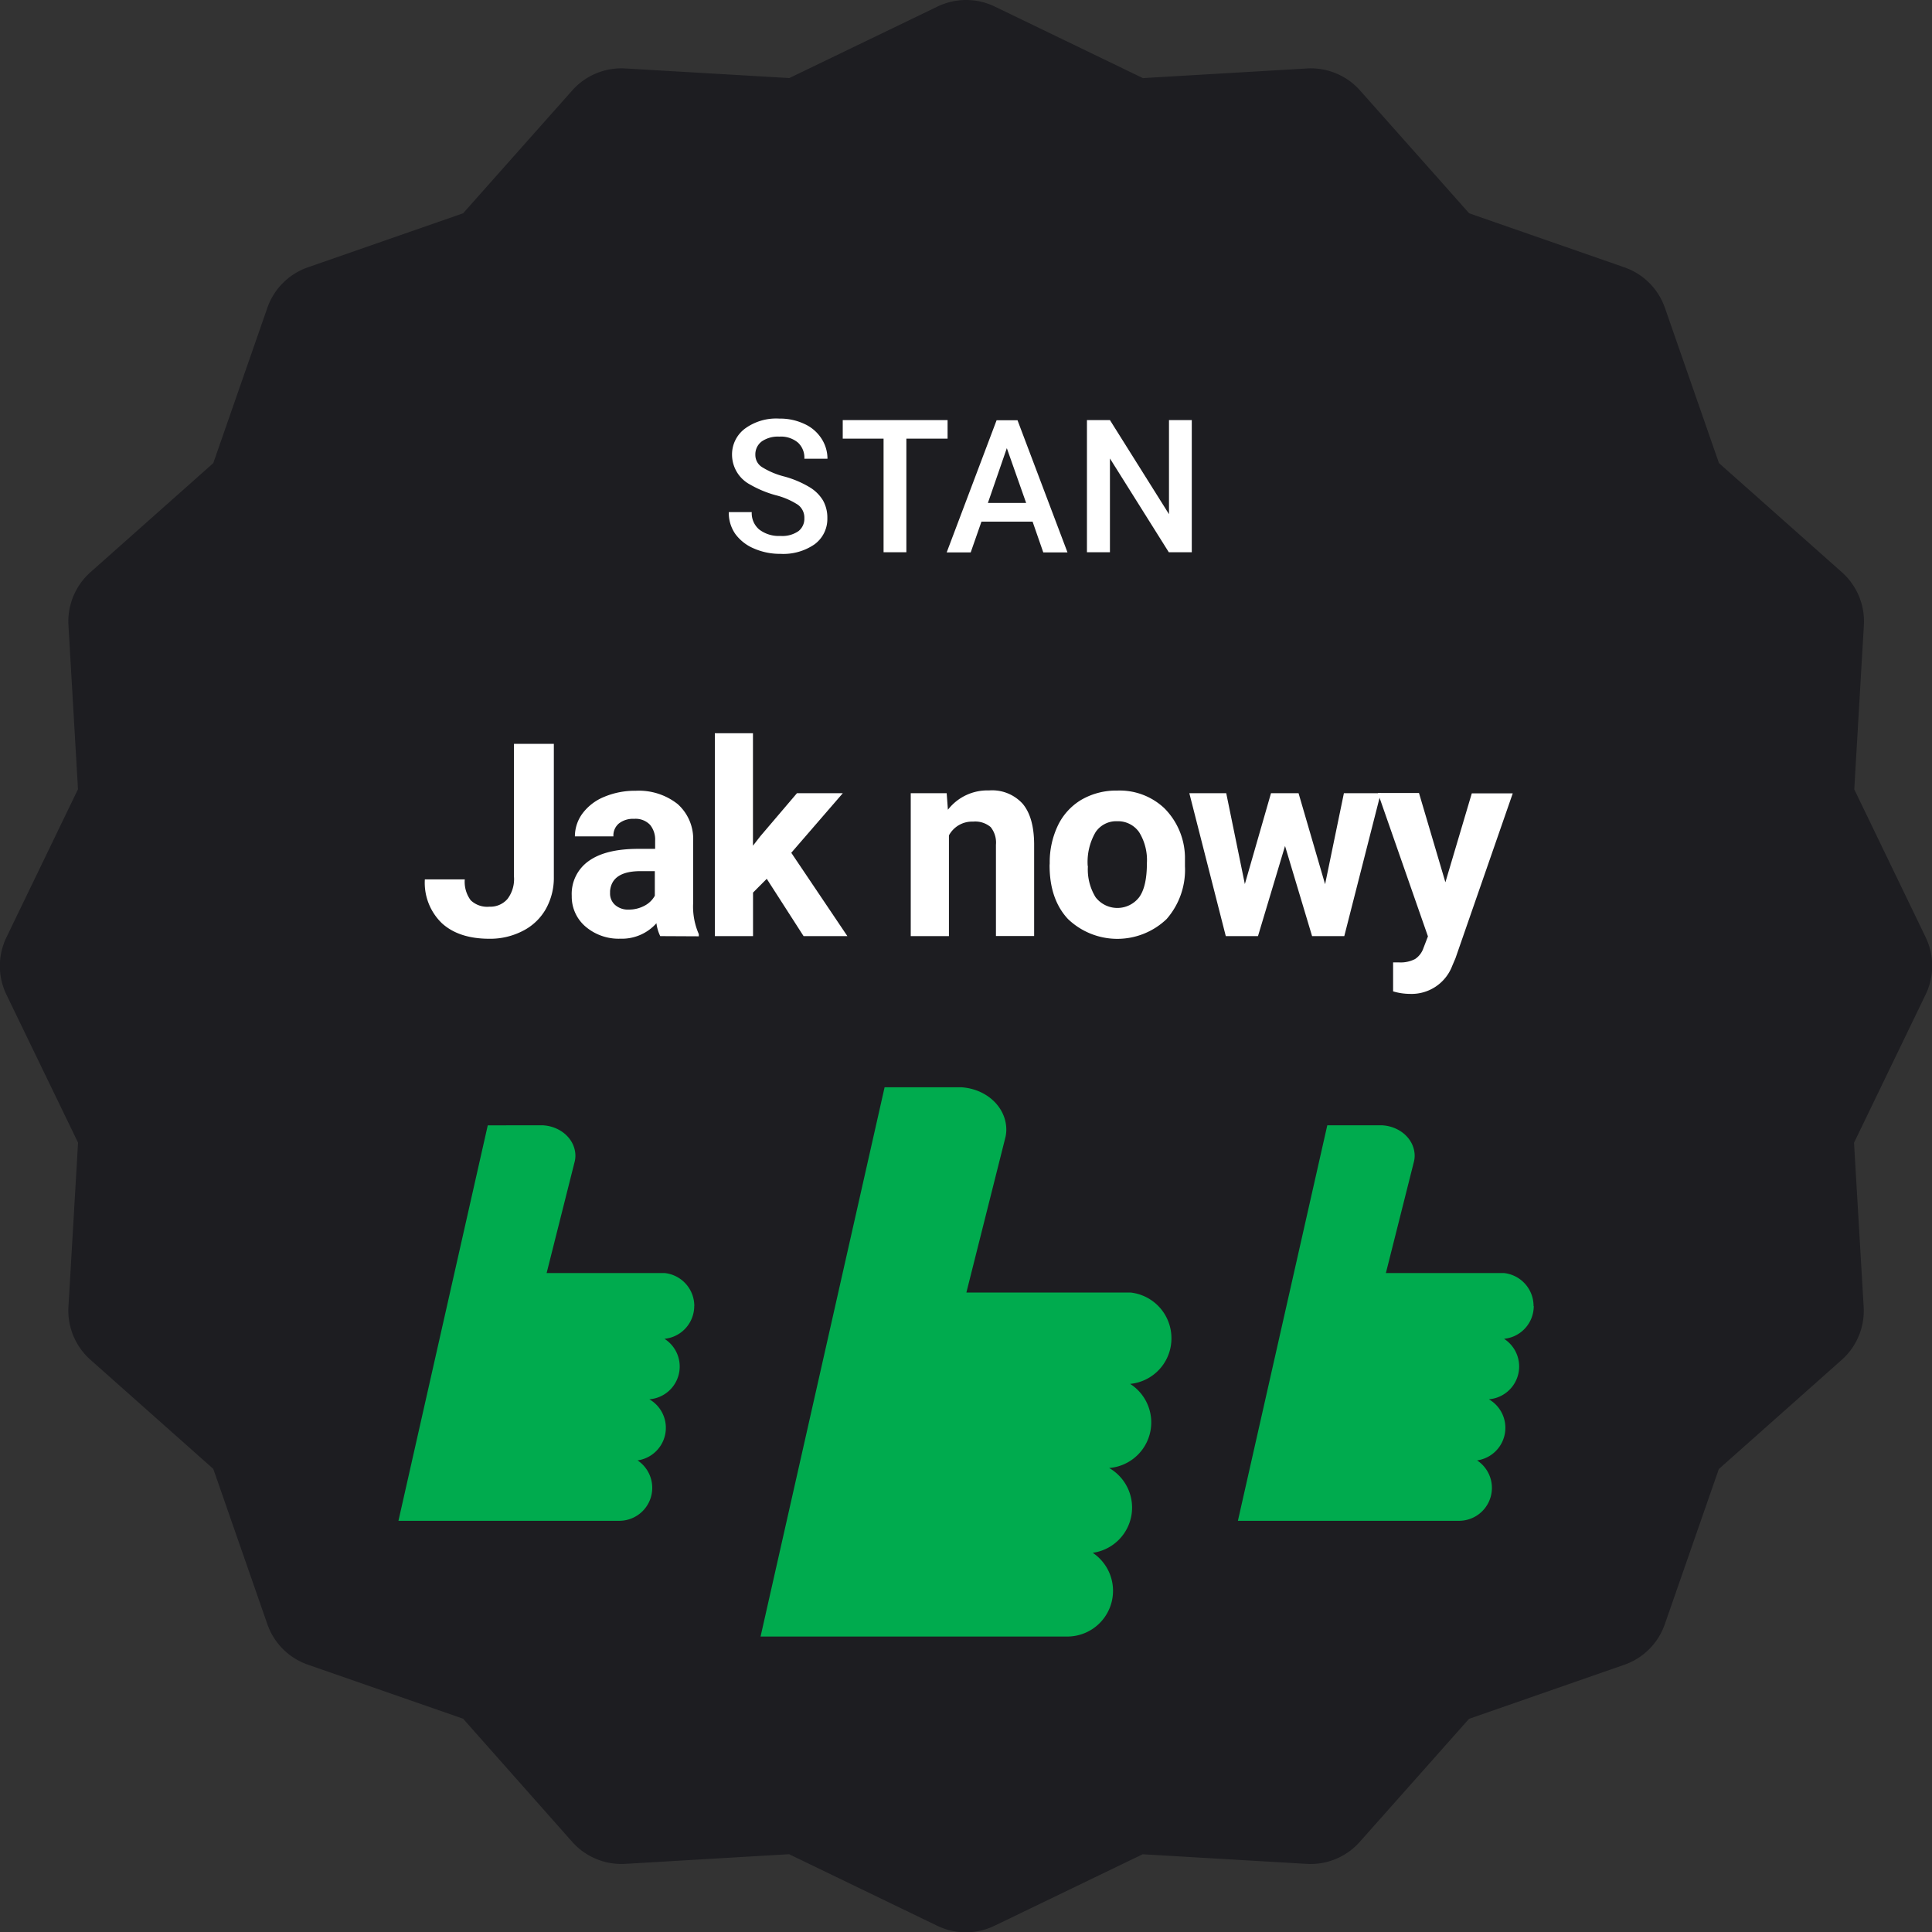 <svg id="Layer_1" data-name="Layer 1" xmlns="http://www.w3.org/2000/svg" viewBox="0 0 300 300"><rect x="0" y="0" width="300" height="300" fill="#333333" stroke="none"/><defs><style>.cls-1{fill:#1d1d21;}.cls-2{fill:#fff;}.cls-3{fill:#00ab4e;}</style></defs><path class="cls-1" d="M299,154.45l-11.11,23,1.5,25.47a10.22,10.22,0,0,1-3.42,8.25l-19.07,16.94-8.39,24.1a10.21,10.21,0,0,1-6.3,6.3l-24.1,8.39L211.15,286a10.21,10.21,0,0,1-8.26,3.42l-25.46-1.49-23,11.1a10.22,10.22,0,0,1-8.9,0l-23-11.11-25.47,1.5A10.22,10.22,0,0,1,88.85,286L71.91,266.88l-24.1-8.39a10.21,10.21,0,0,1-6.3-6.3l-8.39-24.1L14.05,211.15a10.21,10.21,0,0,1-3.42-8.26l1.49-25.46L1,154.45a10.22,10.22,0,0,1,0-8.9l11.11-23L10.63,97.1a10.22,10.22,0,0,1,3.42-8.25L33.12,71.91l8.39-24.1a10.21,10.21,0,0,1,6.3-6.3l24.1-8.39L88.85,14.05a10.21,10.21,0,0,1,8.26-3.42l25.46,1.49,23-11.1a10.22,10.22,0,0,1,8.9,0l23,11.11,25.47-1.5a10.22,10.22,0,0,1,8.25,3.42l16.94,19.07,24.1,8.39a10.21,10.21,0,0,1,6.3,6.3l8.39,24.1L286,88.85a10.21,10.21,0,0,1,3.42,8.26l-1.49,25.46,11.1,23A10.22,10.22,0,0,1,299,154.45Z"/><path class="cls-2" d="M124.9,80.46a2.48,2.48,0,0,0-1-2.08,11.44,11.44,0,0,0-3.43-1.48,16.85,16.85,0,0,1-4-1.66,5.27,5.27,0,0,1-2.8-4.6,5,5,0,0,1,2-4.08A8.2,8.2,0,0,1,121,65a8.82,8.82,0,0,1,3.82.79A6.17,6.17,0,0,1,127.49,68a5.75,5.75,0,0,1,1,3.23H124.9a3.17,3.17,0,0,0-1-2.51A4.13,4.13,0,0,0,121,67.8a4.39,4.39,0,0,0-2.71.74,2.51,2.51,0,0,0-1,2.09,2.23,2.23,0,0,0,1,1.88A12.14,12.14,0,0,0,121.82,74a15.58,15.58,0,0,1,3.84,1.62,6.07,6.07,0,0,1,2.13,2.08,5.43,5.43,0,0,1,.68,2.76,4.88,4.88,0,0,1-2,4.07A8.52,8.52,0,0,1,121.17,86a10,10,0,0,1-4.1-.83,6.87,6.87,0,0,1-2.9-2.27,5.68,5.68,0,0,1-1-3.38h3.56a3.32,3.32,0,0,0,1.16,2.7,5,5,0,0,0,3.31,1,4.38,4.38,0,0,0,2.79-.75A2.44,2.44,0,0,0,124.9,80.46Z"/><path class="cls-2" d="M147.14,68.11h-6.4V85.75H137.2V68.11h-6.34V65.23h16.28Z"/><path class="cls-2" d="M160.34,81H152.4l-1.67,4.78H147l7.75-20.52H158l7.76,20.52H162ZM153.4,78.1h5.94l-3-8.51Z"/><path class="cls-2" d="M185.06,85.75h-3.57l-9.14-14.56V85.75h-3.57V65.23h3.57l9.17,14.61V65.23h3.54Z"/><path class="cls-2" d="M79.81,115.5H86v20.68a9.89,9.89,0,0,1-1.26,5,8.52,8.52,0,0,1-3.56,3.37A11,11,0,0,1,76,145.77q-4.74,0-7.38-2.41a8.72,8.72,0,0,1-2.65-6.81h6.2a4.78,4.78,0,0,0,.92,3.24,3.7,3.7,0,0,0,2.91,1,3.51,3.51,0,0,0,2.81-1.21,5.09,5.09,0,0,0,1-3.44Z"/><path class="cls-2" d="M102.52,145.36a6.51,6.51,0,0,1-.59-2,7.18,7.18,0,0,1-5.6,2.4,7.92,7.92,0,0,1-5.41-1.88,6.11,6.11,0,0,1-2.14-4.76,6.24,6.24,0,0,1,2.62-5.41Q94,131.83,99,131.81h2.73v-1.27a3.62,3.62,0,0,0-.79-2.46,3.1,3.1,0,0,0-2.49-.93,3.53,3.53,0,0,0-2.35.72,2.44,2.44,0,0,0-.85,2H89.27a6,6,0,0,1,1.19-3.57,7.93,7.93,0,0,1,3.37-2.57,12.27,12.27,0,0,1,4.88-.94,9.72,9.72,0,0,1,6.51,2.06,7.25,7.25,0,0,1,2.41,5.8v9.62a10.64,10.64,0,0,0,.88,4.78v.34Zm-4.9-4.12a5.09,5.09,0,0,0,2.42-.58,3.84,3.84,0,0,0,1.64-1.57v-3.82H99.47q-4.45,0-4.74,3.08l0,.35a2.35,2.35,0,0,0,.78,1.82A3,3,0,0,0,97.62,141.24Z"/><path class="cls-2" d="M119.06,136.46l-2.13,2.14v6.76H111v-31.5h5.92v17.46l1.15-1.48,5.68-6.67h7.12l-8,9.25,8.71,12.94h-6.8Z"/><path class="cls-2" d="M147,123.17l.19,2.57a7.74,7.74,0,0,1,6.37-3,6.39,6.39,0,0,1,5.25,2.08q1.73,2.07,1.77,6.19v14.33h-5.93V131.17a3.84,3.84,0,0,0-.82-2.74,3.7,3.7,0,0,0-2.73-.85,4.08,4.08,0,0,0-3.75,2.14v15.64h-5.93V123.17Z"/><path class="cls-2" d="M163,134.06a13.23,13.23,0,0,1,1.27-5.88,9.34,9.34,0,0,1,3.66-4,10.76,10.76,0,0,1,5.55-1.42,10.11,10.11,0,0,1,7.33,2.75A11,11,0,0,1,184,133l0,1.51a11.61,11.61,0,0,1-2.85,8.2,11.07,11.07,0,0,1-15.31,0q-2.87-3.07-2.86-8.37Zm5.93.42a8.24,8.24,0,0,0,1.19,4.84,4.27,4.27,0,0,0,6.77,0q1.2-1.65,1.2-5.29a8.24,8.24,0,0,0-1.2-4.8,4,4,0,0,0-3.41-1.71,3.86,3.86,0,0,0-3.36,1.7A9.16,9.16,0,0,0,168.9,134.48Z"/><path class="cls-2" d="M205.76,137.3l2.92-14.13h5.72l-5.66,22.19h-5l-4.2-14-4.2,14h-5l-5.66-22.19h5.73l2.89,14.11,4.06-14.11h4.28Z"/><path class="cls-2" d="M224.44,137l4.1-13.81h6.36L226,148.81l-.5,1.17a6.75,6.75,0,0,1-6.56,4.35,9.3,9.3,0,0,1-2.62-.39v-4.5l.9,0a4.87,4.87,0,0,0,2.51-.52,3.31,3.31,0,0,0,1.3-1.7l.7-1.82-7.77-22.26h6.38Z"/><path class="cls-3" d="M181.9,207.8a7.13,7.13,0,0,0-6.37-7.1H150.06l6.08-24.18a5.5,5.5,0,0,0,.12-1.08c0-3.54-3.09-6.37-7-6.61h-11.9L118.1,254.12h47.68a7.1,7.1,0,0,0,3.9-13,7.09,7.09,0,0,0,2.55-13.17,7.1,7.1,0,0,0,3.26-13.06,7.09,7.09,0,0,0,6.41-7.06"/><path class="cls-3" d="M238.13,202.8a5.14,5.14,0,0,0-4.59-5.12H215.2l4.38-17.4a4.05,4.05,0,0,0,.09-.78c0-2.55-2.22-4.58-5-4.76h-8.57l-13.88,61.41h34.33a5.11,5.11,0,0,0,2.81-9.38,5.11,5.11,0,0,0,1.83-9.49,5.11,5.11,0,0,0,2.36-9.39,5.11,5.11,0,0,0,4.61-5.09"/><path class="cls-3" d="M107.81,202.8a5.14,5.14,0,0,0-4.59-5.12H84.88l4.38-17.4a4.05,4.05,0,0,0,.09-.78c0-2.55-2.22-4.58-5-4.76H75.74L61.87,236.15H96.2A5.12,5.12,0,0,0,99,226.77a5.11,5.11,0,0,0,1.83-9.49,5.1,5.1,0,0,0,2.35-9.39,5.12,5.12,0,0,0,4.62-5.09"/></svg>